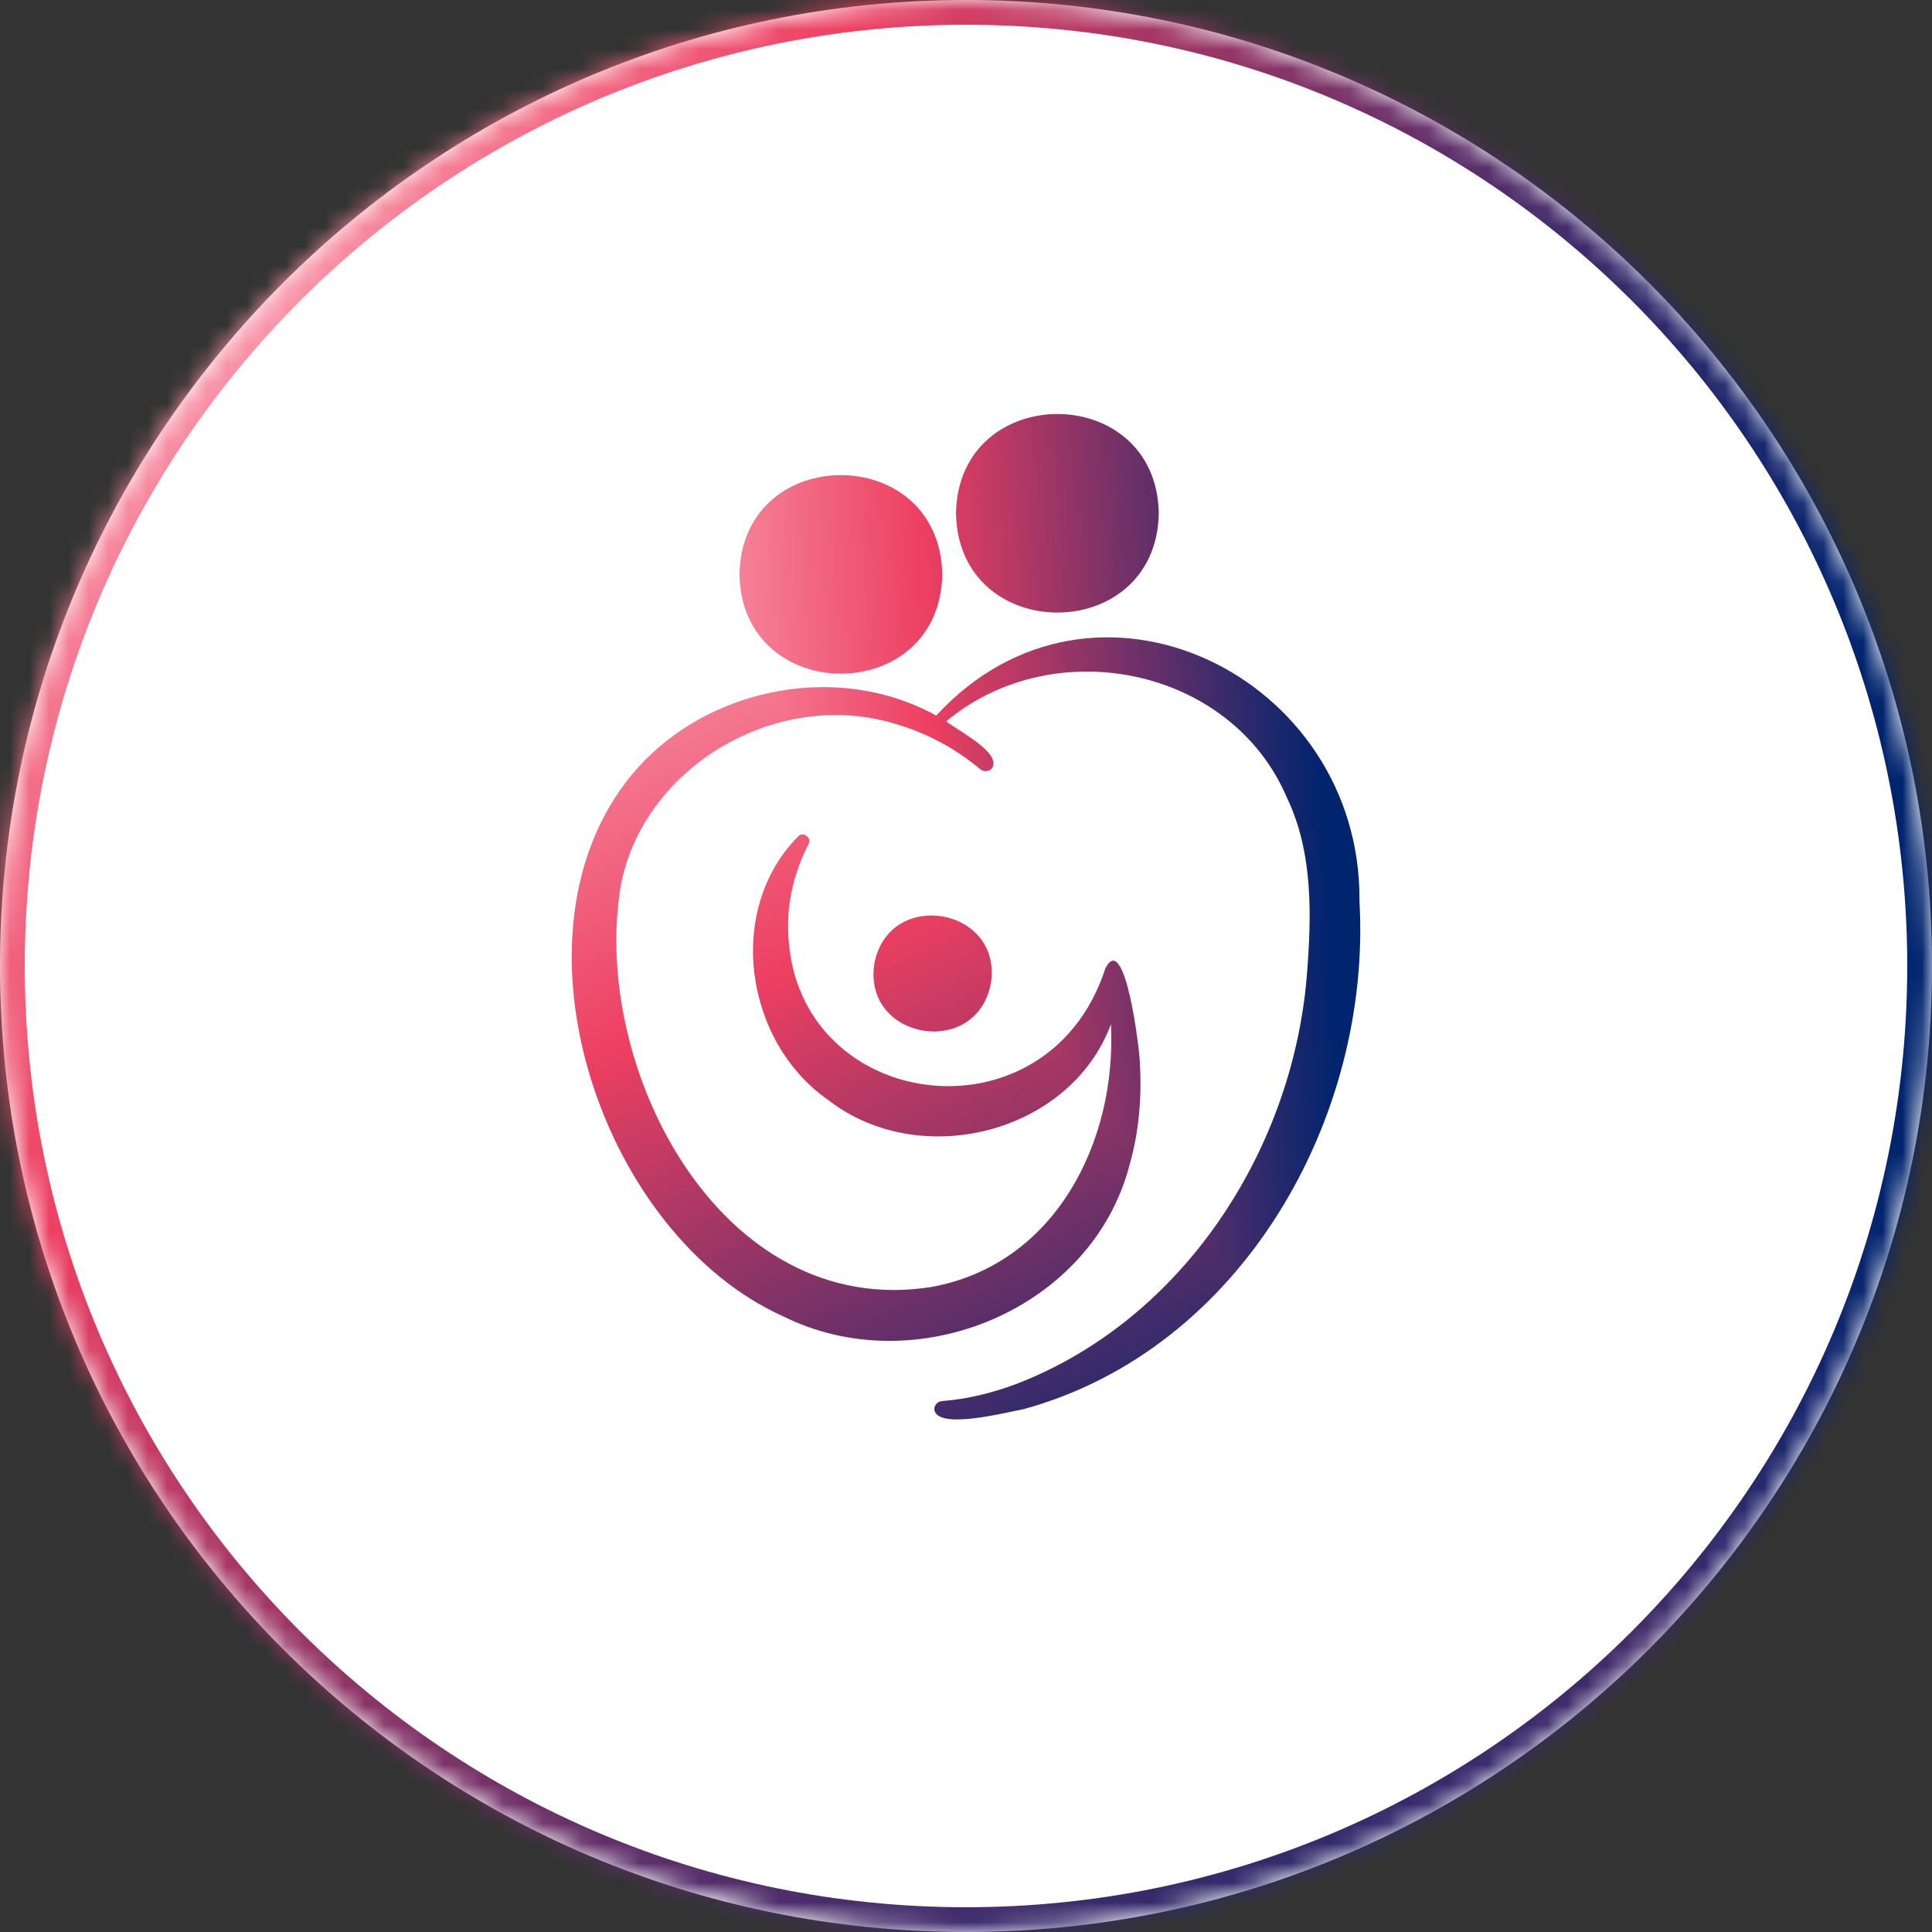 <svg xmlns="http://www.w3.org/2000/svg" width="98" height="98" viewBox="0 0 98 98" fill="none"><rect x="0" y="0" width="98" height="98" fill="#333333" stroke="none"/><g data-figma-bg-blur-radius="5.02564"><mask id="path-1-inside-1_91_7" fill="white"><path d="M98 49C98 76.062 76.062 98 49 98C21.938 98 0 76.062 0 49C0 21.938 21.938 0 49 0C76.062 0 98 21.938 98 49Z"></path></mask><path d="M98 49C98 76.062 76.062 98 49 98C21.938 98 0 76.062 0 49C0 21.938 21.938 0 49 0C76.062 0 98 21.938 98 49Z" fill="white"></path><g clip-path="url(#paint0_diamond_91_7_clip_path)" data-figma-skip-parse="true" mask="url(#path-1-inside-1_91_7)"><g transform="matrix(0.104 0.101 -0.089 0.171 -5.972 -3.381)"><rect x="0" y="0" width="1012.19" height="389.354" fill="url(#paint0_diamond_91_7)" opacity="1" shape-rendering="crispEdges"></rect><rect x="0" y="0" width="1012.19" height="389.354" transform="scale(1 -1)" fill="url(#paint0_diamond_91_7)" opacity="1" shape-rendering="crispEdges"></rect><rect x="0" y="0" width="1012.19" height="389.354" transform="scale(-1 1)" fill="url(#paint0_diamond_91_7)" opacity="1" shape-rendering="crispEdges"></rect><rect x="0" y="0" width="1012.19" height="389.354" transform="scale(-1)" fill="url(#paint0_diamond_91_7)" opacity="1" shape-rendering="crispEdges"></rect></g></g><path d="M98 49H96.744C96.744 75.368 75.368 96.744 49 96.744V98V99.256C76.756 99.256 99.256 76.756 99.256 49H98ZM49 98V96.744C22.632 96.744 1.256 75.368 1.256 49H0H-1.256C-1.256 76.756 21.244 99.256 49 99.256V98ZM0 49H1.256C1.256 22.632 22.632 1.256 49 1.256V0V-1.256C21.244 -1.256 -1.256 21.244 -1.256 49H0ZM49 0V1.256C75.368 1.256 96.744 22.632 96.744 49H98H99.256C99.256 21.244 76.756 -1.256 49 -1.256V0Z" data-figma-gradient-fill="{&quot;type&quot;:&quot;GRADIENT_DIAMOND&quot;,&quot;stops&quot;:[{&quot;color&quot;:{&quot;r&quot;:1.0,&quot;g&quot;:0.79725062847137451,&quot;b&quot;:0.83686828613281250,&quot;a&quot;:1.0},&quot;position&quot;:0.0},{&quot;color&quot;:{&quot;r&quot;:0.92941176891326904,&quot;g&quot;:0.24705882370471954,&quot;b&quot;:0.38039216399192810,&quot;a&quot;:1.0},&quot;position&quot;:0.50},{&quot;color&quot;:{&quot;r&quot;:0.0,&quot;g&quot;:0.14117647707462311,&quot;b&quot;:0.43137255311012268,&quot;a&quot;:1.0},&quot;position&quot;:1.0}],&quot;stopsVar&quot;:[{&quot;color&quot;:{&quot;r&quot;:1.0,&quot;g&quot;:0.79725062847137451,&quot;b&quot;:0.83686828613281250,&quot;a&quot;:1.0},&quot;position&quot;:0.0},{&quot;color&quot;:{&quot;r&quot;:0.92941176891326904,&quot;g&quot;:0.24705882370471954,&quot;b&quot;:0.38039216399192810,&quot;a&quot;:1.0},&quot;position&quot;:0.50},{&quot;color&quot;:{&quot;r&quot;:0.0,&quot;g&quot;:0.14117647707462311,&quot;b&quot;:0.43137255311012268,&quot;a&quot;:1.0},&quot;position&quot;:1.0}],&quot;transform&quot;:{&quot;m00&quot;:207.94374084472656,&quot;m01&quot;:-177.62757873535156,&quot;m02&quot;:-21.129941940307617,&quot;m10&quot;:202.76199340820312,&quot;m11&quot;:342.94323730468750,&quot;m12&quot;:-276.23361206054688},&quot;opacity&quot;:1.0,&quot;blendMode&quot;:&quot;NORMAL&quot;,&quot;visible&quot;:true}" mask="url(#path-1-inside-1_91_7)"></path></g><g clip-path="url(#paint1_diamond_91_7_clip_path)" data-figma-skip-parse="true"><g transform="matrix(0.042 0.053 -0.036 0.089 26.562 19.241)"><rect x="0" y="0" width="1000" height="379.739" fill="url(#paint1_diamond_91_7)" opacity="1" shape-rendering="crispEdges"></rect><rect x="0" y="0" width="1000" height="379.739" transform="scale(1 -1)" fill="url(#paint1_diamond_91_7)" opacity="1" shape-rendering="crispEdges"></rect><rect x="0" y="0" width="1000" height="379.739" transform="scale(-1 1)" fill="url(#paint1_diamond_91_7)" opacity="1" shape-rendering="crispEdges"></rect><rect x="0" y="0" width="1000" height="379.739" transform="scale(-1)" fill="url(#paint1_diamond_91_7)" opacity="1" shape-rendering="crispEdges"></rect></g></g><path d="M47.489 36.298C55.492 27.601 69.042 34.307 68.958 45.669H68.956C69.604 56.668 63.006 68.44 51.934 71.475C51.157 71.611 47.483 72.586 47.388 71.473C47.402 71.254 47.577 71.085 47.789 71.068C49.07 70.972 50.327 70.655 51.531 70.21C59.995 66.961 65.536 58.376 66.283 49.561C66.527 46.513 66.63 43.281 65.275 40.453C62.459 33.856 53.482 32.025 47.997 36.588C48.541 37.041 50.881 38.198 50.304 38.989C50.143 39.15 49.885 39.157 49.715 39.012C48.497 37.991 47.085 37.222 45.587 36.77C39.583 34.814 32.63 38.796 31.481 44.96C29.957 54.151 36.541 66.983 47.246 65.281C53.539 64.14 56.648 57.898 56.352 51.956C54.282 57.507 46.653 59.41 42.012 55.797C37.768 52.847 36.787 46.156 40.482 42.43C40.731 42.153 41.194 42.498 41.012 42.809C40.434 43.941 40.087 45.134 39.996 46.327C39.382 56.288 53.029 58.492 56.068 49.126C57.069 47.13 57.815 53.321 57.82 53.894C57.918 55.598 57.79 57.351 57.305 59.058C55.416 66.419 46.452 70.133 39.708 66.761C30.605 62.662 25.542 47.885 31.72 39.71C35.283 34.985 42.291 33.423 47.489 36.298Z" data-figma-gradient-fill="{&quot;type&quot;:&quot;GRADIENT_DIAMOND&quot;,&quot;stops&quot;:[{&quot;color&quot;:{&quot;r&quot;:1.0,&quot;g&quot;:0.79725062847137451,&quot;b&quot;:0.83686828613281250,&quot;a&quot;:1.0},&quot;position&quot;:0.0},{&quot;color&quot;:{&quot;r&quot;:0.92941176891326904,&quot;g&quot;:0.24705882370471954,&quot;b&quot;:0.38039216399192810,&quot;a&quot;:1.0},&quot;position&quot;:0.50},{&quot;color&quot;:{&quot;r&quot;:0.0,&quot;g&quot;:0.14117647707462311,&quot;b&quot;:0.43137255311012268,&quot;a&quot;:1.0},&quot;position&quot;:1.0}],&quot;stopsVar&quot;:[{&quot;color&quot;:{&quot;r&quot;:1.0,&quot;g&quot;:0.79725062847137451,&quot;b&quot;:0.83686828613281250,&quot;a&quot;:1.0},&quot;position&quot;:0.0},{&quot;color&quot;:{&quot;r&quot;:0.92941176891326904,&quot;g&quot;:0.24705882370471954,&quot;b&quot;:0.38039216399192810,&quot;a&quot;:1.0},&quot;position&quot;:0.50},{&quot;color&quot;:{&quot;r&quot;:0.0,&quot;g&quot;:0.14117647707462311,&quot;b&quot;:0.43137255311012268,&quot;a&quot;:1.0},&quot;position&quot;:1.0}],&quot;transform&quot;:{&quot;m00&quot;:84.874992370605469,&quot;m01&quot;:-72.501052856445312,&quot;m02&quot;:20.375534057617188,&quot;m10&quot;:105.51899719238281,&quot;m11&quot;:178.4704589843750,&quot;m12&quot;:-122.75423431396484},&quot;opacity&quot;:1.0,&quot;blendMode&quot;:&quot;NORMAL&quot;,&quot;visible&quot;:true}"></path><g clip-path="url(#paint2_diamond_91_7_clip_path)" data-figma-skip-parse="true"><g transform="matrix(0.042 0.053 -0.036 0.089 26.562 19.241)"><rect x="0" y="0" width="1000" height="379.739" fill="url(#paint2_diamond_91_7)" opacity="1" shape-rendering="crispEdges"></rect><rect x="0" y="0" width="1000" height="379.739" transform="scale(1 -1)" fill="url(#paint2_diamond_91_7)" opacity="1" shape-rendering="crispEdges"></rect><rect x="0" y="0" width="1000" height="379.739" transform="scale(-1 1)" fill="url(#paint2_diamond_91_7)" opacity="1" shape-rendering="crispEdges"></rect><rect x="0" y="0" width="1000" height="379.739" transform="scale(-1)" fill="url(#paint2_diamond_91_7)" opacity="1" shape-rendering="crispEdges"></rect></g></g><path d="M44.352 48.869C45.094 45.023 50.872 46.021 50.261 49.891C49.518 53.736 43.741 52.738 44.352 48.869Z" data-figma-gradient-fill="{&quot;type&quot;:&quot;GRADIENT_DIAMOND&quot;,&quot;stops&quot;:[{&quot;color&quot;:{&quot;r&quot;:1.0,&quot;g&quot;:0.79725062847137451,&quot;b&quot;:0.83686828613281250,&quot;a&quot;:1.0},&quot;position&quot;:0.0},{&quot;color&quot;:{&quot;r&quot;:0.92941176891326904,&quot;g&quot;:0.24705882370471954,&quot;b&quot;:0.38039216399192810,&quot;a&quot;:1.0},&quot;position&quot;:0.50},{&quot;color&quot;:{&quot;r&quot;:0.0,&quot;g&quot;:0.14117647707462311,&quot;b&quot;:0.43137255311012268,&quot;a&quot;:1.0},&quot;position&quot;:1.0}],&quot;stopsVar&quot;:[{&quot;color&quot;:{&quot;r&quot;:1.0,&quot;g&quot;:0.79725062847137451,&quot;b&quot;:0.83686828613281250,&quot;a&quot;:1.0},&quot;position&quot;:0.0},{&quot;color&quot;:{&quot;r&quot;:0.92941176891326904,&quot;g&quot;:0.24705882370471954,&quot;b&quot;:0.38039216399192810,&quot;a&quot;:1.0},&quot;position&quot;:0.50},{&quot;color&quot;:{&quot;r&quot;:0.0,&quot;g&quot;:0.14117647707462311,&quot;b&quot;:0.43137255311012268,&quot;a&quot;:1.0},&quot;position&quot;:1.0}],&quot;transform&quot;:{&quot;m00&quot;:84.874992370605469,&quot;m01&quot;:-72.501052856445312,&quot;m02&quot;:20.375534057617188,&quot;m10&quot;:105.51899719238281,&quot;m11&quot;:178.4704589843750,&quot;m12&quot;:-122.75423431396484},&quot;opacity&quot;:1.0,&quot;blendMode&quot;:&quot;NORMAL&quot;,&quot;visible&quot;:true}"></path><g clip-path="url(#paint3_diamond_91_7_clip_path)" data-figma-skip-parse="true"><g transform="matrix(0.042 0.053 -0.036 0.089 26.562 19.241)"><rect x="0" y="0" width="1000" height="379.739" fill="url(#paint3_diamond_91_7)" opacity="1" shape-rendering="crispEdges"></rect><rect x="0" y="0" width="1000" height="379.739" transform="scale(1 -1)" fill="url(#paint3_diamond_91_7)" opacity="1" shape-rendering="crispEdges"></rect><rect x="0" y="0" width="1000" height="379.739" transform="scale(-1 1)" fill="url(#paint3_diamond_91_7)" opacity="1" shape-rendering="crispEdges"></rect><rect x="0" y="0" width="1000" height="379.739" transform="scale(-1)" fill="url(#paint3_diamond_91_7)" opacity="1" shape-rendering="crispEdges"></rect></g></g><path d="M37.508 29.135C37.624 22.42 47.681 22.421 47.795 29.135C47.679 35.851 37.623 35.849 37.508 29.135Z" data-figma-gradient-fill="{&quot;type&quot;:&quot;GRADIENT_DIAMOND&quot;,&quot;stops&quot;:[{&quot;color&quot;:{&quot;r&quot;:1.0,&quot;g&quot;:0.79725062847137451,&quot;b&quot;:0.83686828613281250,&quot;a&quot;:1.0},&quot;position&quot;:0.0},{&quot;color&quot;:{&quot;r&quot;:0.92941176891326904,&quot;g&quot;:0.24705882370471954,&quot;b&quot;:0.38039216399192810,&quot;a&quot;:1.0},&quot;position&quot;:0.50},{&quot;color&quot;:{&quot;r&quot;:0.0,&quot;g&quot;:0.14117647707462311,&quot;b&quot;:0.43137255311012268,&quot;a&quot;:1.0},&quot;position&quot;:1.0}],&quot;stopsVar&quot;:[{&quot;color&quot;:{&quot;r&quot;:1.0,&quot;g&quot;:0.79725062847137451,&quot;b&quot;:0.83686828613281250,&quot;a&quot;:1.0},&quot;position&quot;:0.0},{&quot;color&quot;:{&quot;r&quot;:0.92941176891326904,&quot;g&quot;:0.24705882370471954,&quot;b&quot;:0.38039216399192810,&quot;a&quot;:1.0},&quot;position&quot;:0.50},{&quot;color&quot;:{&quot;r&quot;:0.0,&quot;g&quot;:0.14117647707462311,&quot;b&quot;:0.43137255311012268,&quot;a&quot;:1.0},&quot;position&quot;:1.0}],&quot;transform&quot;:{&quot;m00&quot;:84.874992370605469,&quot;m01&quot;:-72.501052856445312,&quot;m02&quot;:20.375534057617188,&quot;m10&quot;:105.51899719238281,&quot;m11&quot;:178.4704589843750,&quot;m12&quot;:-122.75423431396484},&quot;opacity&quot;:1.0,&quot;blendMode&quot;:&quot;NORMAL&quot;,&quot;visible&quot;:true}"></path><g clip-path="url(#paint4_diamond_91_7_clip_path)" data-figma-skip-parse="true"><g transform="matrix(0.042 0.053 -0.036 0.089 26.562 19.241)"><rect x="0" y="0" width="1000" height="379.739" fill="url(#paint4_diamond_91_7)" opacity="1" shape-rendering="crispEdges"></rect><rect x="0" y="0" width="1000" height="379.739" transform="scale(1 -1)" fill="url(#paint4_diamond_91_7)" opacity="1" shape-rendering="crispEdges"></rect><rect x="0" y="0" width="1000" height="379.739" transform="scale(-1 1)" fill="url(#paint4_diamond_91_7)" opacity="1" shape-rendering="crispEdges"></rect><rect x="0" y="0" width="1000" height="379.739" transform="scale(-1)" fill="url(#paint4_diamond_91_7)" opacity="1" shape-rendering="crispEdges"></rect></g></g><path d="M48.492 26.036C48.609 19.321 58.665 19.322 58.779 26.036C58.663 32.752 48.607 32.75 48.492 26.036Z" data-figma-gradient-fill="{&quot;type&quot;:&quot;GRADIENT_DIAMOND&quot;,&quot;stops&quot;:[{&quot;color&quot;:{&quot;r&quot;:1.0,&quot;g&quot;:0.79725062847137451,&quot;b&quot;:0.83686828613281250,&quot;a&quot;:1.0},&quot;position&quot;:0.0},{&quot;color&quot;:{&quot;r&quot;:0.92941176891326904,&quot;g&quot;:0.24705882370471954,&quot;b&quot;:0.38039216399192810,&quot;a&quot;:1.0},&quot;position&quot;:0.50},{&quot;color&quot;:{&quot;r&quot;:0.0,&quot;g&quot;:0.14117647707462311,&quot;b&quot;:0.43137255311012268,&quot;a&quot;:1.0},&quot;position&quot;:1.0}],&quot;stopsVar&quot;:[{&quot;color&quot;:{&quot;r&quot;:1.0,&quot;g&quot;:0.79725062847137451,&quot;b&quot;:0.83686828613281250,&quot;a&quot;:1.0},&quot;position&quot;:0.0},{&quot;color&quot;:{&quot;r&quot;:0.92941176891326904,&quot;g&quot;:0.24705882370471954,&quot;b&quot;:0.38039216399192810,&quot;a&quot;:1.0},&quot;position&quot;:0.50},{&quot;color&quot;:{&quot;r&quot;:0.0,&quot;g&quot;:0.14117647707462311,&quot;b&quot;:0.43137255311012268,&quot;a&quot;:1.0},&quot;position&quot;:1.0}],&quot;transform&quot;:{&quot;m00&quot;:84.874992370605469,&quot;m01&quot;:-72.501052856445312,&quot;m02&quot;:20.375534057617188,&quot;m10&quot;:105.51899719238281,&quot;m11&quot;:178.4704589843750,&quot;m12&quot;:-122.75423431396484},&quot;opacity&quot;:1.0,&quot;blendMode&quot;:&quot;NORMAL&quot;,&quot;visible&quot;:true}"></path><defs><clipPath id="bgblur_0_91_7_clip_path" transform="translate(5.026 5.026)"><path d="M98 49C98 76.062 76.062 98 49 98C21.938 98 0 76.062 0 49C0 21.938 21.938 0 49 0C76.062 0 98 21.938 98 49Z"></path></clipPath><clipPath id="paint0_diamond_91_7_clip_path"><path d="M98 49H96.744C96.744 75.368 75.368 96.744 49 96.744V98V99.256C76.756 99.256 99.256 76.756 99.256 49H98ZM49 98V96.744C22.632 96.744 1.256 75.368 1.256 49H0H-1.256C-1.256 76.756 21.244 99.256 49 99.256V98ZM0 49H1.256C1.256 22.632 22.632 1.256 49 1.256V0V-1.256C21.244 -1.256 -1.256 21.244 -1.256 49H0ZM49 0V1.256C75.368 1.256 96.744 22.632 96.744 49H98H99.256C99.256 21.244 76.756 -1.256 49 -1.256V0Z" mask="url(#path-1-inside-1_91_7)"></path></clipPath><clipPath id="paint1_diamond_91_7_clip_path"><path d="M47.489 36.298C55.492 27.601 69.042 34.307 68.958 45.669H68.956C69.604 56.668 63.006 68.44 51.934 71.475C51.157 71.611 47.483 72.586 47.388 71.473C47.402 71.254 47.577 71.085 47.789 71.068C49.07 70.972 50.327 70.655 51.531 70.21C59.995 66.961 65.536 58.376 66.283 49.561C66.527 46.513 66.63 43.281 65.275 40.453C62.459 33.856 53.482 32.025 47.997 36.588C48.541 37.041 50.881 38.198 50.304 38.989C50.143 39.15 49.885 39.157 49.715 39.012C48.497 37.991 47.085 37.222 45.587 36.77C39.583 34.814 32.63 38.796 31.481 44.96C29.957 54.151 36.541 66.983 47.246 65.281C53.539 64.14 56.648 57.898 56.352 51.956C54.282 57.507 46.653 59.41 42.012 55.797C37.768 52.847 36.787 46.156 40.482 42.43C40.731 42.153 41.194 42.498 41.012 42.809C40.434 43.941 40.087 45.134 39.996 46.327C39.382 56.288 53.029 58.492 56.068 49.126C57.069 47.13 57.815 53.321 57.82 53.894C57.918 55.598 57.79 57.351 57.305 59.058C55.416 66.419 46.452 70.133 39.708 66.761C30.605 62.662 25.542 47.885 31.72 39.71C35.283 34.985 42.291 33.423 47.489 36.298Z"></path></clipPath><clipPath id="paint2_diamond_91_7_clip_path"><path d="M44.352 48.869C45.094 45.023 50.872 46.021 50.261 49.891C49.518 53.736 43.741 52.738 44.352 48.869Z"></path></clipPath><clipPath id="paint3_diamond_91_7_clip_path"><path d="M37.508 29.135C37.624 22.42 47.681 22.421 47.795 29.135C47.679 35.851 37.623 35.849 37.508 29.135Z"></path></clipPath><clipPath id="paint4_diamond_91_7_clip_path"><path d="M48.492 26.036C48.609 19.321 58.665 19.322 58.779 26.036C58.663 32.752 48.607 32.75 48.492 26.036Z"></path></clipPath><linearGradient id="paint0_diamond_91_7" x1="0" y1="0" x2="500" y2="500" gradientUnits="userSpaceOnUse"><stop stop-color="#FFCBD5"></stop><stop offset="0.5" stop-color="#ED3F61"></stop><stop offset="1" stop-color="#00246E"></stop></linearGradient><linearGradient id="paint1_diamond_91_7" x1="0" y1="0" x2="500" y2="500" gradientUnits="userSpaceOnUse"><stop stop-color="#FFCBD5"></stop><stop offset="0.5" stop-color="#ED3F61"></stop><stop offset="1" stop-color="#00246E"></stop></linearGradient><linearGradient id="paint2_diamond_91_7" x1="0" y1="0" x2="500" y2="500" gradientUnits="userSpaceOnUse"><stop stop-color="#FFCBD5"></stop><stop offset="0.5" stop-color="#ED3F61"></stop><stop offset="1" stop-color="#00246E"></stop></linearGradient><linearGradient id="paint3_diamond_91_7" x1="0" y1="0" x2="500" y2="500" gradientUnits="userSpaceOnUse"><stop stop-color="#FFCBD5"></stop><stop offset="0.5" stop-color="#ED3F61"></stop><stop offset="1" stop-color="#00246E"></stop></linearGradient><linearGradient id="paint4_diamond_91_7" x1="0" y1="0" x2="500" y2="500" gradientUnits="userSpaceOnUse"><stop stop-color="#FFCBD5"></stop><stop offset="0.5" stop-color="#ED3F61"></stop><stop offset="1" stop-color="#00246E"></stop></linearGradient></defs></svg>